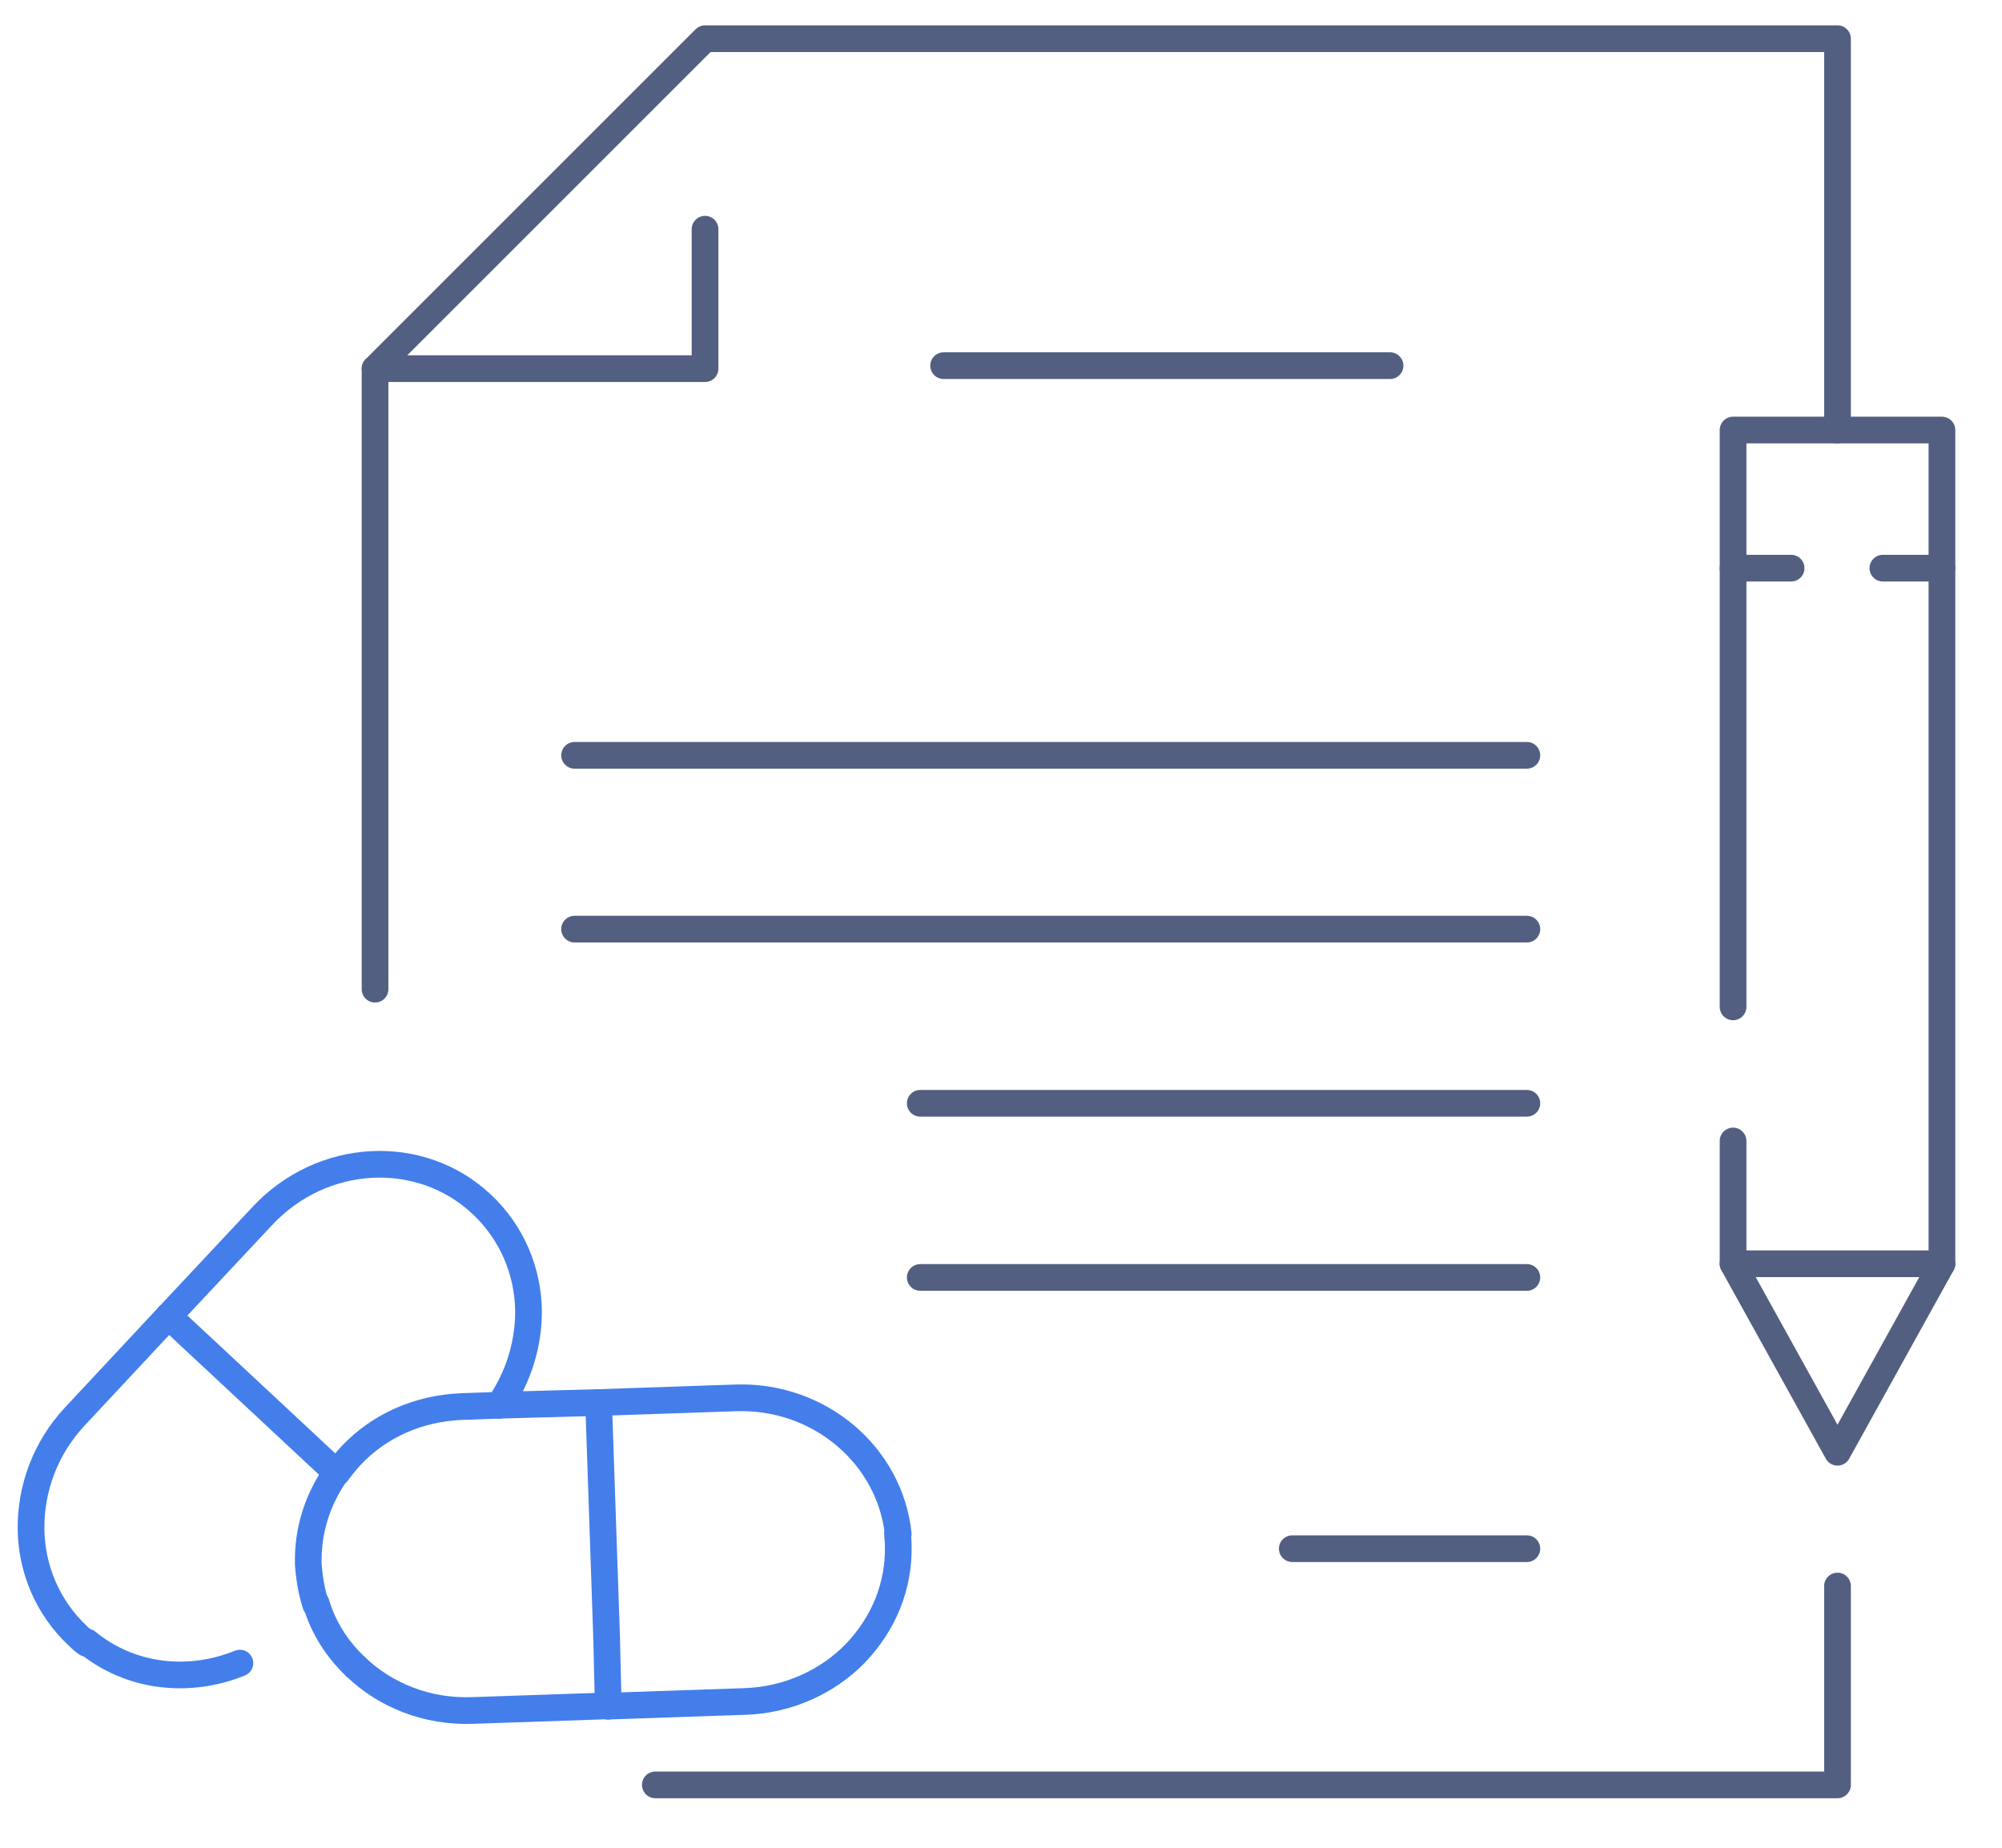 <svg xmlns="http://www.w3.org/2000/svg" xmlns:xlink="http://www.w3.org/1999/xlink" id="&#x56FE;&#x5C42;_1" x="0px" y="0px" viewBox="0 0 600 554" style="enable-background:new 0 0 600 554;" xml:space="preserve"><style type="text/css">	.st0{fill:none;stroke:#525F81;stroke-width:8;stroke-linecap:round;stroke-linejoin:round;stroke-miterlimit:7.111;}	.st1{fill:none;stroke:#437EEB;stroke-width:8;stroke-linecap:round;stroke-linejoin:round;stroke-miterlimit:13.333;}</style><g>	<g>		<polyline class="st0" points="550.7,475.4 550.7,535 196.4,535   "></polyline>		<polyline class="st0" points="112.4,296.5 112.4,110.5 211.3,11.6 550.7,11.6 550.7,128.9   "></polyline>		<polyline class="st0" points="112.4,110.5 211.3,110.5 211.3,68.7   "></polyline>	</g>	<g>		<polyline class="st0" points="519.4,301.8 519.4,170.3 536.8,170.3   "></polyline>		<polyline class="st0" points="564.3,170.3 582,170.3 582,378.8 519.4,378.8 519.4,342   "></polyline>		<polyline class="st0" points="519.4,170.3 519.4,128.9 582,128.9 582,170.3   "></polyline>		<polyline class="st0" points="519.4,378.8 550.7,435.3 582,378.8   "></polyline>	</g>	<line class="st0" x1="282.8" y1="109.6" x2="416.6" y2="109.6"></line>	<line class="st0" x1="172.2" y1="226.4" x2="457.6" y2="226.4"></line>	<line class="st0" x1="172.2" y1="278.5" x2="457.6" y2="278.5"></line>	<line class="st0" x1="275.8" y1="330.7" x2="457.6" y2="330.7"></line>	<line class="st0" x1="275.8" y1="382.9" x2="457.6" y2="382.9"></line>	<line class="st0" x1="457.6" y1="464.2" x2="387.3" y2="464.2"></line>	<path class="st1" d="M71.9,498.5c-15.2,6.2-32.8,4.4-45.8-6.3"></path>	<path class="st1" d="M50.5,394.5l-28,30c-9,9.6-13.3,21.8-13.2,33.7s4.9,23.6,14.1,32.2c0.8,0.8,1.7,1.6,2.6,2.2"></path>	<path class="st1" d="M149.6,421.2c5.9-8.6,8.8-18.4,8.8-28.1c-0.1-11.9-4.9-23.6-14.1-32.2c-18.4-17.2-47.8-15.6-65.7,3.6  l-27.9,29.8"></path>	<line class="st1" x1="100.9" y1="441.5" x2="50.5" y2="394.5"></line>	<line class="st1" x1="149.6" y1="421.2" x2="179.4" y2="420.4"></line>	<path class="st1" d="M106.5,499.5c8.9,8.6,21.4,13.7,35.1,13.2l41-1.4"></path>	<path class="st1" d="M106.5,499.5c-5.4-5.1-9.6-11.6-11.7-18.8"></path>	<path class="st1" d="M94.6,480.9c-1.2-3.7-1.9-7.8-2.2-11.9c-0.3-10.2,2.8-19.5,8.2-27.3"></path>	<path class="st1" d="M149.6,421.2l-11.1,0.4c-13.2,0.5-24.8,5.8-33.1,14.5c-1.6,1.7-3,3.5-4.4,5.3"></path>	<path class="st1" d="M179.4,420.4l41-1.4c25.1-0.9,46.3,17.2,48.8,40.8"></path>	<path class="st1" d="M182.3,511.4l41-1.4c12.9-0.4,24.9-6,33.1-14.5c8.3-8.7,13.2-20,12.8-32.7c0-1.1-0.2-2-0.2-3.1"></path>	<line class="st1" x1="182.3" y1="511.4" x2="181.8" y2="490.7"></line>	<line class="st1" x1="179.4" y1="420.4" x2="181.8" y2="490.7"></line></g></svg>